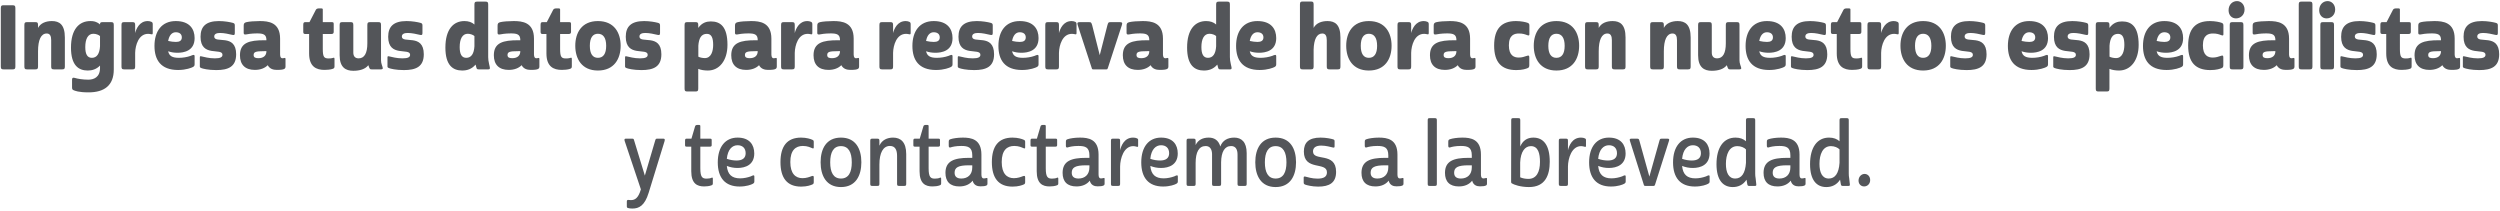 <svg xmlns="http://www.w3.org/2000/svg" width="901" height="76" viewBox="0 0 901 76" fill="none"><path d="M5.541 23.944C5.541 24.808 5.317 25 4.549 25H1.253C0.517 25 0.293 24.808 0.293 23.944V2.952C0.293 2.088 0.517 1.896 1.253 1.896H4.549C5.317 1.896 5.541 2.088 5.541 2.952V23.944ZM16.847 12.072C14.767 12.072 13.711 14.408 13.711 18.472V23.944C13.711 24.808 13.487 25 12.751 25H9.743C9.007 25 8.783 24.808 8.783 23.944V9.032C8.783 8.168 9.007 7.976 9.743 7.976H12.751C13.487 7.976 13.711 8.168 13.711 9.032V10.056C14.607 8.328 16.559 7.592 18.703 7.592C21.391 7.592 23.375 8.84 23.375 13.512V23.944C23.375 24.808 23.183 25 22.415 25H19.439C18.671 25 18.447 24.808 18.447 23.944V14.472C18.447 13.064 18.063 12.072 16.847 12.072ZM31.823 28.712C33.775 28.712 36.047 27.88 36.047 24.488V23.624C34.703 25 33.167 25.416 31.631 25.416C28.303 25.416 25.583 23.56 25.583 17.16C25.583 10.536 28.527 7.592 32.559 7.592C33.103 7.592 33.551 7.624 33.967 7.72C34.735 7.912 35.471 8.296 36.047 8.808V8.712C36.047 8.104 36.271 7.976 37.039 7.976H40.015C40.783 7.976 41.007 8.168 41.007 9.032V25.064C41.007 30.824 37.551 33.288 31.919 33.288C28.239 33.288 27.023 32.712 26.479 32.488C26.031 32.296 25.967 31.976 25.967 31.432V28.712C25.967 28.072 26.255 27.88 26.927 28.072C27.951 28.392 29.839 28.712 31.823 28.712ZM33.103 20.84C34.895 20.84 35.887 19.4 36.047 16.68V13C35.631 12.584 34.607 12.168 33.647 12.168C31.727 12.168 30.735 13.992 30.735 16.968C30.735 19.592 31.503 20.84 33.103 20.84ZM43.783 9.032C43.783 8.168 44.007 7.976 44.743 7.976H47.751C48.487 7.976 48.711 8.168 48.711 9.032V11.912C49.095 10.44 50.247 7.592 53.255 7.592C53.671 7.592 54.215 7.688 54.535 7.848C55.015 8.04 55.047 8.392 55.047 8.808V11.848C55.047 12.456 54.855 12.424 54.439 12.328C54.023 12.232 53.607 12.2 53.351 12.2C49.991 12.2 48.775 16.264 48.711 19.048V23.944C48.711 24.808 48.487 25 47.751 25H44.743C44.007 25 43.783 24.808 43.783 23.944V9.032ZM63.353 7.592C68.346 7.592 70.138 10.472 70.138 13.736C70.138 18.44 66.106 19.016 63.993 19.016C62.745 19.016 61.69 18.856 60.602 18.472C60.953 20.136 62.041 20.84 64.474 20.84C65.882 20.84 67.45 20.584 68.698 20.136C69.114 19.976 69.466 19.784 69.754 19.784C70.01 19.784 70.138 19.912 70.138 20.328V23.144C70.138 23.688 69.978 23.912 69.498 24.168C69.082 24.392 67.097 25.224 64.186 25.224C57.913 25.224 55.673 21.544 55.673 16.552C55.673 11.272 58.266 7.592 63.353 7.592ZM63.353 11.624C62.01 11.624 60.986 12.648 60.602 14.76C61.562 14.984 62.553 15.112 63.386 15.112C64.602 15.112 65.529 14.728 65.529 13.48C65.529 12.232 64.633 11.624 63.353 11.624ZM84.628 9.16V11.944C84.628 12.648 84.34 12.712 83.668 12.552C82.548 12.296 80.82 11.88 79.316 11.88C78.132 11.88 77.204 12.2 77.204 13.16C77.204 15.912 85.108 11.88 85.108 19.56C85.108 24.104 82.196 25.256 77.94 25.256C75.028 25.256 73.076 24.744 72.596 24.552C72.084 24.36 72.02 24.2 72.02 23.912V20.744C72.02 20.2 72.212 20.232 72.532 20.296C73.62 20.52 75.252 21.032 77.428 21.032C79.444 21.032 80.18 20.584 80.18 19.752C80.18 17.064 72.276 20.84 72.276 13.256C72.276 9.576 74.196 7.592 78.9 7.592C80.948 7.592 82.932 7.976 83.764 8.2C84.34 8.36 84.628 8.456 84.628 9.16ZM100.946 13.928V19.688C100.978 20.584 101.266 21 101.778 21C102.258 21 102.45 20.872 102.642 20.872C102.802 20.872 102.898 20.936 102.898 21.224V23.976C102.898 24.296 102.802 24.68 102.45 24.84C102.034 25.064 101.394 25.192 99.73 25.192C98.481 25.192 97.169 24.808 96.498 23.496C95.442 24.552 93.874 25.192 91.858 25.192C88.338 25.192 86.481 23.304 86.481 19.912C86.481 15.304 89.938 14.504 95.218 14.504H96.017V14.408C96.017 12.392 94.865 12.04 92.626 12.04C90.578 12.04 89.138 12.328 88.594 12.424C88.114 12.488 87.826 12.36 87.826 11.88V9.288C87.826 8.488 88.017 8.168 88.85 7.976C89.778 7.752 91.793 7.592 93.618 7.592C96.754 7.592 100.946 8.04 100.946 13.928ZM91.409 19.848C91.409 20.776 92.145 20.968 93.138 20.968C94.897 20.968 96.017 20.104 96.017 18.472V18.44H95.218C92.114 18.44 91.409 18.728 91.409 19.848ZM109.997 7.976H111.533L113.837 3.528C114.093 3.048 114.637 3.016 115.309 3.016C116.301 3.016 116.333 3.08 116.333 3.528V7.976H119.341C120.077 7.976 120.269 8.008 120.269 8.648V11.464C120.269 12.008 120.045 12.264 119.341 12.264H116.333V17.64C116.333 20.584 116.812 21.064 118.477 21.064C119.437 21.064 119.885 20.904 120.109 20.84C120.429 20.744 120.557 20.744 120.557 21.384V23.816C120.557 24.328 120.493 24.584 120.013 24.776C119.181 25.128 117.581 25.192 116.941 25.192C114.029 25.192 111.405 24.072 111.405 19.272V12.264H110.317C109.517 12.264 109.293 12.2 109.293 11.4V9C109.293 8.264 109.453 7.976 109.997 7.976ZM127.335 18.952C127.335 20.168 127.879 21.032 129.255 21.032C131.367 21.032 132.391 19.112 132.391 15.624V9.032C132.391 8.168 132.615 7.976 133.383 7.976H136.359C137.127 7.976 137.319 8.168 137.319 9.032V21.736C137.319 22.312 137.415 22.792 137.607 23.368L137.863 24.136C138.119 24.872 137.799 25 137.287 25H133.927C133.447 25 133.287 24.904 133.063 24.36L132.743 23.496C131.655 24.936 129.607 25.512 127.335 25.512C124.583 25.512 122.407 24.296 122.407 19.912V9.032C122.407 8.168 122.631 7.976 123.367 7.976H126.375C127.111 7.976 127.335 8.168 127.335 9.032V18.952ZM152.253 9.16V11.944C152.253 12.648 151.965 12.712 151.293 12.552C150.173 12.296 148.445 11.88 146.941 11.88C145.757 11.88 144.829 12.2 144.829 13.16C144.829 15.912 152.733 11.88 152.733 19.56C152.733 24.104 149.821 25.256 145.565 25.256C142.653 25.256 140.701 24.744 140.221 24.552C139.709 24.36 139.645 24.2 139.645 23.912V20.744C139.645 20.2 139.837 20.232 140.157 20.296C141.245 20.52 142.877 21.032 145.053 21.032C147.069 21.032 147.805 20.584 147.805 19.752C147.805 17.064 139.901 20.84 139.901 13.256C139.901 9.576 141.821 7.592 146.525 7.592C148.573 7.592 150.557 7.976 151.389 8.2C151.965 8.36 152.253 8.456 152.253 9.16ZM171.688 24.36L171.4 23.272C169.992 24.936 168.296 25.416 166.568 25.416C163.24 25.416 160.52 23.56 160.52 17.16C160.52 10.536 163.432 7.592 167.368 7.592C168.872 7.592 170.056 8.008 170.952 8.808H170.984V1.64C170.984 0.776 171.208 0.584 171.976 0.584H174.952C175.72 0.584 175.944 0.776 175.944 1.64V20.584C175.944 21.416 176.04 22.024 176.264 23.048L176.52 24.2C176.648 24.808 176.456 25 176.04 25H172.52C172.04 25 171.816 24.904 171.688 24.36ZM168.04 20.84C169.832 20.84 170.824 19.4 170.984 16.68V13C170.568 12.584 169.544 12.168 168.584 12.168C166.664 12.168 165.672 13.992 165.672 16.968C165.672 19.592 166.44 20.84 168.04 20.84ZM192.446 13.928V19.688C192.478 20.584 192.766 21 193.278 21C193.758 21 193.95 20.872 194.142 20.872C194.302 20.872 194.398 20.936 194.398 21.224V23.976C194.398 24.296 194.302 24.68 193.95 24.84C193.534 25.064 192.894 25.192 191.23 25.192C189.982 25.192 188.67 24.808 187.998 23.496C186.942 24.552 185.374 25.192 183.358 25.192C179.838 25.192 177.982 23.304 177.982 19.912C177.982 15.304 181.438 14.504 186.718 14.504H187.518V14.408C187.518 12.392 186.366 12.04 184.126 12.04C182.078 12.04 180.638 12.328 180.094 12.424C179.614 12.488 179.326 12.36 179.326 11.88V9.288C179.326 8.488 179.518 8.168 180.35 7.976C181.278 7.752 183.294 7.592 185.118 7.592C188.254 7.592 192.446 8.04 192.446 13.928ZM182.91 19.848C182.91 20.776 183.646 20.968 184.638 20.968C186.398 20.968 187.518 20.104 187.518 18.472V18.44H186.718C183.614 18.44 182.91 18.728 182.91 19.848ZM195.528 7.976H197.064L199.368 3.528C199.624 3.048 200.168 3.016 200.84 3.016C201.832 3.016 201.864 3.08 201.864 3.528V7.976H204.872C205.608 7.976 205.8 8.008 205.8 8.648V11.464C205.8 12.008 205.576 12.264 204.872 12.264H201.864V17.64C201.864 20.584 202.344 21.064 204.008 21.064C204.968 21.064 205.416 20.904 205.64 20.84C205.96 20.744 206.088 20.744 206.088 21.384V23.816C206.088 24.328 206.024 24.584 205.544 24.776C204.712 25.128 203.112 25.192 202.472 25.192C199.56 25.192 196.936 24.072 196.936 19.272V12.264H195.848C195.048 12.264 194.824 12.2 194.824 11.4V9C194.824 8.264 194.984 7.976 195.528 7.976ZM207.33 16.488C207.33 11.784 209.666 7.592 215.49 7.592C221.346 7.592 223.682 11.784 223.682 16.488C223.682 21.192 221.346 25.416 215.49 25.416C209.666 25.416 207.33 21.192 207.33 16.488ZM215.49 12.168C213.602 12.168 212.578 13.64 212.578 16.52C212.578 19.4 213.602 20.84 215.49 20.84C217.41 20.84 218.466 19.4 218.466 16.52C218.466 13.64 217.41 12.168 215.49 12.168ZM237.878 9.16V11.944C237.878 12.648 237.59 12.712 236.918 12.552C235.798 12.296 234.07 11.88 232.566 11.88C231.382 11.88 230.454 12.2 230.454 13.16C230.454 15.912 238.358 11.88 238.358 19.56C238.358 24.104 235.446 25.256 231.19 25.256C228.278 25.256 226.326 24.744 225.846 24.552C225.334 24.36 225.27 24.2 225.27 23.912V20.744C225.27 20.2 225.462 20.232 225.782 20.296C226.87 20.52 228.502 21.032 230.678 21.032C232.694 21.032 233.43 20.584 233.43 19.752C233.43 17.064 225.526 20.84 225.526 13.256C225.526 9.576 227.446 7.592 232.15 7.592C234.198 7.592 236.182 7.976 237.014 8.2C237.59 8.36 237.878 8.456 237.878 9.16ZM246.721 31.912V9.032C246.721 8.168 246.945 7.976 247.681 7.976H250.689C251.425 7.976 251.649 8.168 251.649 9.032V10.056C253.025 8.136 254.689 7.72 256.193 7.72C259.617 7.72 262.177 9.576 262.177 16.168C262.177 21.832 259.233 25.416 255.105 25.416C253.857 25.416 252.609 25.224 251.713 24.84H251.649V31.912C251.649 32.776 251.425 32.968 250.689 32.968H247.681C246.945 32.968 246.721 32.776 246.721 31.912ZM254.753 12.2C252.705 12.2 251.873 13.832 251.681 16.456V20.424C252.097 20.68 253.153 20.936 254.017 20.936C256.321 20.936 257.025 18.44 257.025 16.2C257.025 13.736 256.481 12.2 254.753 12.2ZM278.008 13.928V19.688C278.04 20.584 278.328 21 278.84 21C279.32 21 279.512 20.872 279.704 20.872C279.864 20.872 279.96 20.936 279.96 21.224V23.976C279.96 24.296 279.864 24.68 279.512 24.84C279.096 25.064 278.456 25.192 276.792 25.192C275.544 25.192 274.232 24.808 273.56 23.496C272.504 24.552 270.936 25.192 268.92 25.192C265.4 25.192 263.544 23.304 263.544 19.912C263.544 15.304 267 14.504 272.28 14.504H273.08V14.408C273.08 12.392 271.928 12.04 269.688 12.04C267.64 12.04 266.2 12.328 265.656 12.424C265.176 12.488 264.888 12.36 264.888 11.88V9.288C264.888 8.488 265.08 8.168 265.912 7.976C266.84 7.752 268.856 7.592 270.68 7.592C273.816 7.592 278.008 8.04 278.008 13.928ZM268.472 19.848C268.472 20.776 269.208 20.968 270.2 20.968C271.96 20.968 273.08 20.104 273.08 18.472V18.44H272.28C269.176 18.44 268.472 18.728 268.472 19.848ZM281.502 9.032C281.502 8.168 281.726 7.976 282.462 7.976H285.47C286.206 7.976 286.43 8.168 286.43 9.032V11.912C286.814 10.44 287.966 7.592 290.974 7.592C291.39 7.592 291.934 7.688 292.254 7.848C292.734 8.04 292.766 8.392 292.766 8.808V11.848C292.766 12.456 292.574 12.424 292.158 12.328C291.742 12.232 291.326 12.2 291.07 12.2C287.71 12.2 286.494 16.264 286.43 19.048V23.944C286.43 24.808 286.206 25 285.47 25H282.462C281.726 25 281.502 24.808 281.502 23.944V9.032ZM307.664 13.928V19.688C307.696 20.584 307.984 21 308.496 21C308.976 21 309.168 20.872 309.36 20.872C309.52 20.872 309.616 20.936 309.616 21.224V23.976C309.616 24.296 309.52 24.68 309.168 24.84C308.752 25.064 308.112 25.192 306.448 25.192C305.2 25.192 303.888 24.808 303.216 23.496C302.16 24.552 300.592 25.192 298.576 25.192C295.056 25.192 293.2 23.304 293.2 19.912C293.2 15.304 296.656 14.504 301.936 14.504H302.736V14.408C302.736 12.392 301.584 12.04 299.344 12.04C297.296 12.04 295.856 12.328 295.312 12.424C294.832 12.488 294.544 12.36 294.544 11.88V9.288C294.544 8.488 294.736 8.168 295.568 7.976C296.496 7.752 298.512 7.592 300.336 7.592C303.472 7.592 307.664 8.04 307.664 13.928ZM298.128 19.848C298.128 20.776 298.864 20.968 299.856 20.968C301.616 20.968 302.736 20.104 302.736 18.472V18.44H301.936C298.832 18.44 298.128 18.728 298.128 19.848ZM316.939 9.032C316.939 8.168 317.163 7.976 317.899 7.976H320.907C321.643 7.976 321.867 8.168 321.867 9.032V11.912C322.251 10.44 323.403 7.592 326.411 7.592C326.827 7.592 327.371 7.688 327.691 7.848C328.171 8.04 328.203 8.392 328.203 8.808V11.848C328.203 12.456 328.011 12.424 327.595 12.328C327.179 12.232 326.763 12.2 326.507 12.2C323.147 12.2 321.931 16.264 321.867 19.048V23.944C321.867 24.808 321.643 25 320.907 25H317.899C317.163 25 316.939 24.808 316.939 23.944V9.032ZM336.51 7.592C341.502 7.592 343.294 10.472 343.294 13.736C343.294 18.44 339.262 19.016 337.15 19.016C335.902 19.016 334.846 18.856 333.758 18.472C334.11 20.136 335.198 20.84 337.63 20.84C339.038 20.84 340.606 20.584 341.854 20.136C342.27 19.976 342.622 19.784 342.91 19.784C343.166 19.784 343.294 19.912 343.294 20.328V23.144C343.294 23.688 343.134 23.912 342.654 24.168C342.238 24.392 340.254 25.224 337.342 25.224C331.07 25.224 328.83 21.544 328.83 16.552C328.83 11.272 331.422 7.592 336.51 7.592ZM336.51 11.624C335.166 11.624 334.142 12.648 333.758 14.76C334.718 14.984 335.71 15.112 336.542 15.112C337.758 15.112 338.686 14.728 338.686 13.48C338.686 12.232 337.79 11.624 336.51 11.624ZM357.785 9.16V11.944C357.785 12.648 357.497 12.712 356.825 12.552C355.705 12.296 353.977 11.88 352.473 11.88C351.289 11.88 350.361 12.2 350.361 13.16C350.361 15.912 358.265 11.88 358.265 19.56C358.265 24.104 355.353 25.256 351.097 25.256C348.185 25.256 346.233 24.744 345.753 24.552C345.241 24.36 345.177 24.2 345.177 23.912V20.744C345.177 20.2 345.368 20.232 345.689 20.296C346.777 20.52 348.409 21.032 350.585 21.032C352.601 21.032 353.337 20.584 353.337 19.752C353.337 17.064 345.433 20.84 345.433 13.256C345.433 9.576 347.353 7.592 352.057 7.592C354.105 7.592 356.089 7.976 356.921 8.2C357.497 8.36 357.785 8.456 357.785 9.16ZM367.51 7.592C372.502 7.592 374.294 10.472 374.294 13.736C374.294 18.44 370.262 19.016 368.15 19.016C366.902 19.016 365.846 18.856 364.758 18.472C365.11 20.136 366.198 20.84 368.63 20.84C370.038 20.84 371.606 20.584 372.854 20.136C373.27 19.976 373.622 19.784 373.91 19.784C374.166 19.784 374.294 19.912 374.294 20.328V23.144C374.294 23.688 374.134 23.912 373.654 24.168C373.238 24.392 371.254 25.224 368.342 25.224C362.07 25.224 359.83 21.544 359.83 16.552C359.83 11.272 362.422 7.592 367.51 7.592ZM367.51 11.624C366.166 11.624 365.142 12.648 364.758 14.76C365.718 14.984 366.71 15.112 367.542 15.112C368.758 15.112 369.686 14.728 369.686 13.48C369.686 12.232 368.79 11.624 367.51 11.624ZM376.721 9.032C376.721 8.168 376.945 7.976 377.681 7.976H380.689C381.425 7.976 381.649 8.168 381.649 9.032V11.912C382.033 10.44 383.185 7.592 386.193 7.592C386.609 7.592 387.153 7.688 387.473 7.848C387.953 8.04 387.985 8.392 387.985 8.808V11.848C387.985 12.456 387.793 12.424 387.377 12.328C386.961 12.232 386.545 12.2 386.289 12.2C382.929 12.2 381.713 16.264 381.649 19.048V23.944C381.649 24.808 381.425 25 380.689 25H377.681C376.945 25 376.721 24.808 376.721 23.944V9.032ZM396.349 19.88L399.101 9.128C399.421 8.04 399.453 7.976 400.413 7.976H403.613C404.381 7.976 404.605 8.232 404.317 9.064L399.261 24.552C399.133 24.904 399.069 25 398.749 25H393.981C393.661 25 393.565 24.904 393.469 24.552L388.413 9.064C388.125 8.232 388.349 7.976 389.117 7.976H392.285C393.245 7.976 393.309 8.04 393.629 9.128L396.349 19.88ZM419.133 13.928V19.688C419.165 20.584 419.453 21 419.965 21C420.445 21 420.637 20.872 420.829 20.872C420.989 20.872 421.085 20.936 421.085 21.224V23.976C421.085 24.296 420.989 24.68 420.637 24.84C420.221 25.064 419.581 25.192 417.917 25.192C416.669 25.192 415.357 24.808 414.685 23.496C413.629 24.552 412.061 25.192 410.045 25.192C406.525 25.192 404.669 23.304 404.669 19.912C404.669 15.304 408.125 14.504 413.405 14.504H414.205V14.408C414.205 12.392 413.053 12.04 410.813 12.04C408.765 12.04 407.325 12.328 406.781 12.424C406.301 12.488 406.013 12.36 406.013 11.88V9.288C406.013 8.488 406.205 8.168 407.037 7.976C407.965 7.752 409.981 7.592 411.805 7.592C414.941 7.592 419.133 8.04 419.133 13.928ZM409.597 19.848C409.597 20.776 410.333 20.968 411.325 20.968C413.085 20.968 414.205 20.104 414.205 18.472V18.44H413.405C410.301 18.44 409.597 18.728 409.597 19.848ZM439 24.36L438.712 23.272C437.304 24.936 435.608 25.416 433.88 25.416C430.552 25.416 427.832 23.56 427.832 17.16C427.832 10.536 430.744 7.592 434.68 7.592C436.184 7.592 437.368 8.008 438.264 8.808H438.296V1.64C438.296 0.776 438.52 0.584 439.288 0.584H442.264C443.032 0.584 443.256 0.776 443.256 1.64V20.584C443.256 21.416 443.352 22.024 443.576 23.048L443.832 24.2C443.96 24.808 443.768 25 443.352 25H439.832C439.352 25 439.128 24.904 439 24.36ZM435.352 20.84C437.144 20.84 438.136 19.4 438.296 16.68V13C437.88 12.584 436.856 12.168 435.896 12.168C433.976 12.168 432.984 13.992 432.984 16.968C432.984 19.592 433.752 20.84 435.352 20.84ZM453.166 7.592C458.158 7.592 459.95 10.472 459.95 13.736C459.95 18.44 455.918 19.016 453.806 19.016C452.558 19.016 451.502 18.856 450.414 18.472C450.766 20.136 451.854 20.84 454.286 20.84C455.694 20.84 457.262 20.584 458.51 20.136C458.926 19.976 459.278 19.784 459.566 19.784C459.822 19.784 459.95 19.912 459.95 20.328V23.144C459.95 23.688 459.79 23.912 459.31 24.168C458.894 24.392 456.91 25.224 453.998 25.224C447.726 25.224 445.486 21.544 445.486 16.552C445.486 11.272 448.078 7.592 453.166 7.592ZM453.166 11.624C451.822 11.624 450.798 12.648 450.414 14.76C451.374 14.984 452.366 15.112 453.198 15.112C454.414 15.112 455.342 14.728 455.342 13.48C455.342 12.232 454.446 11.624 453.166 11.624ZM473.43 24.008C473.398 24.808 473.174 25 472.47 25H469.462C468.726 25 468.502 24.808 468.502 23.944V1.608C468.502 0.744 468.726 0.552 469.462 0.552H472.47C473.206 0.552 473.43 0.744 473.43 1.608V10.056C474.326 8.328 476.278 7.592 478.422 7.592C481.11 7.592 483.094 8.84 483.094 13.512V23.944C483.094 24.808 482.902 25 482.134 25H479.158C478.39 25 478.166 24.808 478.166 23.944V14.472C478.166 13.064 477.782 12.072 476.566 12.072C474.582 12.072 473.526 14.184 473.43 17.896V24.008ZM485.174 16.488C485.174 11.784 487.51 7.592 493.334 7.592C499.19 7.592 501.526 11.784 501.526 16.488C501.526 21.192 499.19 25.416 493.334 25.416C487.51 25.416 485.174 21.192 485.174 16.488ZM493.334 12.168C491.446 12.168 490.422 13.64 490.422 16.52C490.422 19.4 491.446 20.84 493.334 20.84C495.254 20.84 496.31 19.4 496.31 16.52C496.31 13.64 495.254 12.168 493.334 12.168ZM503.658 9.032C503.658 8.168 503.882 7.976 504.618 7.976H507.626C508.362 7.976 508.586 8.168 508.586 9.032V11.912C508.97 10.44 510.122 7.592 513.13 7.592C513.546 7.592 514.09 7.688 514.41 7.848C514.89 8.04 514.922 8.392 514.922 8.808V11.848C514.922 12.456 514.73 12.424 514.314 12.328C513.898 12.232 513.482 12.2 513.226 12.2C509.866 12.2 508.65 16.264 508.586 19.048V23.944C508.586 24.808 508.362 25 507.626 25H504.618C503.882 25 503.658 24.808 503.658 23.944V9.032ZM529.821 13.928V19.688C529.853 20.584 530.141 21 530.653 21C531.133 21 531.325 20.872 531.517 20.872C531.677 20.872 531.773 20.936 531.773 21.224V23.976C531.773 24.296 531.677 24.68 531.325 24.84C530.909 25.064 530.269 25.192 528.605 25.192C527.357 25.192 526.045 24.808 525.373 23.496C524.317 24.552 522.749 25.192 520.733 25.192C517.213 25.192 515.357 23.304 515.357 19.912C515.357 15.304 518.812 14.504 524.093 14.504H524.893V14.408C524.893 12.392 523.741 12.04 521.501 12.04C519.453 12.04 518.013 12.328 517.469 12.424C516.989 12.488 516.701 12.36 516.701 11.88V9.288C516.701 8.488 516.893 8.168 517.725 7.976C518.653 7.752 520.669 7.592 522.493 7.592C525.629 7.592 529.821 8.04 529.821 13.928ZM520.285 19.848C520.285 20.776 521.021 20.968 522.013 20.968C523.773 20.968 524.893 20.104 524.893 18.472V18.44H524.093C520.989 18.44 520.285 18.728 520.285 19.848ZM543.8 16.36C543.8 20.04 545.688 20.744 547.352 20.744C548.504 20.744 549.432 20.424 550.168 20.168C550.872 19.944 551.16 19.88 551.16 20.712V23.496C551.16 24.2 550.936 24.392 550.552 24.552C550.008 24.776 548.728 25.256 546.488 25.256C541.144 25.256 538.488 22.472 538.488 16.424C538.488 10.376 541.144 7.592 546.36 7.592C548.216 7.592 549.88 7.976 550.488 8.2C551 8.392 551.192 8.584 551.192 9.192V12.296C551.192 12.744 551.064 12.904 550.456 12.68C549.592 12.36 548.824 12.072 547.448 12.072C545.911 12.072 543.8 12.488 543.8 16.36ZM552.767 16.488C552.767 11.784 555.103 7.592 560.927 7.592C566.783 7.592 569.119 11.784 569.119 16.488C569.119 21.192 566.783 25.416 560.927 25.416C555.103 25.416 552.767 21.192 552.767 16.488ZM560.927 12.168C559.039 12.168 558.015 13.64 558.015 16.52C558.015 19.4 559.039 20.84 560.927 20.84C562.847 20.84 563.903 19.4 563.903 16.52C563.903 13.64 562.847 12.168 560.927 12.168ZM579.316 12.072C577.236 12.072 576.18 14.408 576.18 18.472V23.944C576.18 24.808 575.956 25 575.22 25H572.212C571.476 25 571.252 24.808 571.252 23.944V9.032C571.252 8.168 571.476 7.976 572.212 7.976H575.22C575.956 7.976 576.18 8.168 576.18 9.032V10.056C577.076 8.328 579.028 7.592 581.172 7.592C583.86 7.592 585.844 8.84 585.844 13.512V23.944C585.844 24.808 585.652 25 584.884 25H581.908C581.14 25 580.916 24.808 580.916 23.944V14.472C580.916 13.064 580.532 12.072 579.316 12.072ZM602.785 12.072C600.705 12.072 599.649 14.408 599.649 18.472V23.944C599.649 24.808 599.425 25 598.689 25H595.681C594.945 25 594.721 24.808 594.721 23.944V9.032C594.721 8.168 594.945 7.976 595.681 7.976H598.689C599.425 7.976 599.649 8.168 599.649 9.032V10.056C600.545 8.328 602.497 7.592 604.641 7.592C607.329 7.592 609.312 8.84 609.312 13.512V23.944C609.312 24.808 609.121 25 608.353 25H605.377C604.609 25 604.385 24.808 604.385 23.944V14.472C604.385 13.064 604.001 12.072 602.785 12.072ZM616.928 18.952C616.928 20.168 617.472 21.032 618.848 21.032C620.96 21.032 621.984 19.112 621.984 15.624V9.032C621.984 8.168 622.208 7.976 622.976 7.976H625.952C626.72 7.976 626.912 8.168 626.912 9.032V21.736C626.912 22.312 627.008 22.792 627.2 23.368L627.456 24.136C627.712 24.872 627.392 25 626.88 25H623.52C623.04 25 622.88 24.904 622.656 24.36L622.336 23.496C621.248 24.936 619.2 25.512 616.928 25.512C614.176 25.512 612 24.296 612 19.912V9.032C612 8.168 612.224 7.976 612.96 7.976H615.968C616.704 7.976 616.928 8.168 616.928 9.032V18.952ZM636.791 7.592C641.783 7.592 643.575 10.472 643.575 13.736C643.575 18.44 639.543 19.016 637.431 19.016C636.183 19.016 635.127 18.856 634.039 18.472C634.391 20.136 635.479 20.84 637.911 20.84C639.319 20.84 640.887 20.584 642.135 20.136C642.551 19.976 642.903 19.784 643.191 19.784C643.447 19.784 643.575 19.912 643.575 20.328V23.144C643.575 23.688 643.415 23.912 642.935 24.168C642.519 24.392 640.535 25.224 637.623 25.224C631.351 25.224 629.111 21.544 629.111 16.552C629.111 11.272 631.703 7.592 636.791 7.592ZM636.791 11.624C635.447 11.624 634.423 12.648 634.039 14.76C634.999 14.984 635.991 15.112 636.823 15.112C638.039 15.112 638.967 14.728 638.967 13.48C638.967 12.232 638.071 11.624 636.791 11.624ZM658.066 9.16V11.944C658.066 12.648 657.778 12.712 657.106 12.552C655.986 12.296 654.258 11.88 652.754 11.88C651.57 11.88 650.642 12.2 650.642 13.16C650.642 15.912 658.546 11.88 658.546 19.56C658.546 24.104 655.634 25.256 651.378 25.256C648.466 25.256 646.514 24.744 646.034 24.552C645.522 24.36 645.458 24.2 645.458 23.912V20.744C645.458 20.2 645.65 20.232 645.97 20.296C647.058 20.52 648.69 21.032 650.866 21.032C652.882 21.032 653.618 20.584 653.618 19.752C653.618 17.064 645.714 20.84 645.714 13.256C645.714 9.576 647.634 7.592 652.338 7.592C654.386 7.592 656.37 7.976 657.202 8.2C657.778 8.36 658.066 8.456 658.066 9.16ZM660.559 7.976H662.095L664.399 3.528C664.655 3.048 665.199 3.016 665.871 3.016C666.863 3.016 666.895 3.08 666.895 3.528V7.976H669.903C670.639 7.976 670.831 8.008 670.831 8.648V11.464C670.831 12.008 670.607 12.264 669.903 12.264H666.895V17.64C666.895 20.584 667.375 21.064 669.039 21.064C669.999 21.064 670.447 20.904 670.671 20.84C670.991 20.744 671.119 20.744 671.119 21.384V23.816C671.119 24.328 671.055 24.584 670.575 24.776C669.743 25.128 668.143 25.192 667.503 25.192C664.591 25.192 661.967 24.072 661.967 19.272V12.264H660.879C660.079 12.264 659.855 12.2 659.855 11.4V9C659.855 8.264 660.015 7.976 660.559 7.976ZM673.033 9.032C673.033 8.168 673.257 7.976 673.993 7.976H677.001C677.737 7.976 677.961 8.168 677.961 9.032V11.912C678.345 10.44 679.497 7.592 682.505 7.592C682.921 7.592 683.465 7.688 683.785 7.848C684.265 8.04 684.297 8.392 684.297 8.808V11.848C684.297 12.456 684.105 12.424 683.689 12.328C683.273 12.232 682.857 12.2 682.601 12.2C679.241 12.2 678.025 16.264 677.961 19.048V23.944C677.961 24.808 677.737 25 677.001 25H673.993C673.257 25 673.033 24.808 673.033 23.944V9.032ZM684.924 16.488C684.924 11.784 687.26 7.592 693.084 7.592C698.94 7.592 701.276 11.784 701.276 16.488C701.276 21.192 698.94 25.416 693.084 25.416C687.26 25.416 684.924 21.192 684.924 16.488ZM693.084 12.168C691.196 12.168 690.172 13.64 690.172 16.52C690.172 19.4 691.196 20.84 693.084 20.84C695.004 20.84 696.06 19.4 696.06 16.52C696.06 13.64 695.004 12.168 693.084 12.168ZM715.472 9.16V11.944C715.472 12.648 715.184 12.712 714.512 12.552C713.392 12.296 711.664 11.88 710.16 11.88C708.976 11.88 708.048 12.2 708.048 13.16C708.048 15.912 715.952 11.88 715.952 19.56C715.952 24.104 713.04 25.256 708.784 25.256C705.872 25.256 703.92 24.744 703.44 24.552C702.928 24.36 702.864 24.2 702.864 23.912V20.744C702.864 20.2 703.056 20.232 703.376 20.296C704.464 20.52 706.096 21.032 708.272 21.032C710.288 21.032 711.024 20.584 711.024 19.752C711.024 17.064 703.12 20.84 703.12 13.256C703.12 9.576 705.04 7.592 709.744 7.592C711.792 7.592 713.776 7.976 714.608 8.2C715.184 8.36 715.472 8.456 715.472 9.16ZM731.322 7.592C736.314 7.592 738.106 10.472 738.106 13.736C738.106 18.44 734.074 19.016 731.962 19.016C730.714 19.016 729.658 18.856 728.57 18.472C728.922 20.136 730.01 20.84 732.442 20.84C733.85 20.84 735.418 20.584 736.666 20.136C737.082 19.976 737.434 19.784 737.722 19.784C737.978 19.784 738.106 19.912 738.106 20.328V23.144C738.106 23.688 737.946 23.912 737.466 24.168C737.05 24.392 735.066 25.224 732.154 25.224C725.882 25.224 723.642 21.544 723.642 16.552C723.642 11.272 726.234 7.592 731.322 7.592ZM731.322 11.624C729.978 11.624 728.954 12.648 728.57 14.76C729.53 14.984 730.522 15.112 731.354 15.112C732.57 15.112 733.498 14.728 733.498 13.48C733.498 12.232 732.602 11.624 731.322 11.624ZM752.597 9.16V11.944C752.597 12.648 752.309 12.712 751.637 12.552C750.517 12.296 748.789 11.88 747.285 11.88C746.101 11.88 745.173 12.2 745.173 13.16C745.173 15.912 753.077 11.88 753.077 19.56C753.077 24.104 750.165 25.256 745.909 25.256C742.997 25.256 741.045 24.744 740.565 24.552C740.053 24.36 739.989 24.2 739.989 23.912V20.744C739.989 20.2 740.181 20.232 740.501 20.296C741.589 20.52 743.221 21.032 745.397 21.032C747.413 21.032 748.149 20.584 748.149 19.752C748.149 17.064 740.245 20.84 740.245 13.256C740.245 9.576 742.165 7.592 746.869 7.592C748.917 7.592 750.901 7.976 751.733 8.2C752.309 8.36 752.597 8.456 752.597 9.16ZM755.314 31.912V9.032C755.314 8.168 755.538 7.976 756.274 7.976H759.282C760.018 7.976 760.242 8.168 760.242 9.032V10.056C761.618 8.136 763.282 7.72 764.786 7.72C768.21 7.72 770.77 9.576 770.77 16.168C770.77 21.832 767.826 25.416 763.698 25.416C762.45 25.416 761.202 25.224 760.306 24.84H760.242V31.912C760.242 32.776 760.018 32.968 759.282 32.968H756.274C755.538 32.968 755.314 32.776 755.314 31.912ZM763.346 12.2C761.298 12.2 760.466 13.832 760.274 16.456V20.424C760.69 20.68 761.746 20.936 762.61 20.936C764.914 20.936 765.618 18.44 765.618 16.2C765.618 13.736 765.074 12.2 763.346 12.2ZM780.01 7.592C785.002 7.592 786.794 10.472 786.794 13.736C786.794 18.44 782.762 19.016 780.65 19.016C779.402 19.016 778.346 18.856 777.258 18.472C777.61 20.136 778.698 20.84 781.13 20.84C782.538 20.84 784.106 20.584 785.354 20.136C785.77 19.976 786.122 19.784 786.41 19.784C786.666 19.784 786.794 19.912 786.794 20.328V23.144C786.794 23.688 786.634 23.912 786.154 24.168C785.738 24.392 783.754 25.224 780.842 25.224C774.57 25.224 772.33 21.544 772.33 16.552C772.33 11.272 774.922 7.592 780.01 7.592ZM780.01 11.624C778.666 11.624 777.642 12.648 777.258 14.76C778.218 14.984 779.21 15.112 780.042 15.112C781.258 15.112 782.186 14.728 782.186 13.48C782.186 12.232 781.29 11.624 780.01 11.624ZM793.925 16.36C793.925 20.04 795.812 20.744 797.477 20.744C798.629 20.744 799.557 20.424 800.293 20.168C800.997 19.944 801.285 19.88 801.285 20.712V23.496C801.285 24.2 801.061 24.392 800.677 24.552C800.133 24.776 798.853 25.256 796.613 25.256C791.269 25.256 788.613 22.472 788.613 16.424C788.613 10.376 791.269 7.592 796.485 7.592C798.341 7.592 800.005 7.976 800.613 8.2C801.125 8.392 801.317 8.584 801.317 9.192V12.296C801.317 12.744 801.189 12.904 800.581 12.68C799.717 12.36 798.949 12.072 797.573 12.072C796.036 12.072 793.925 12.488 793.925 16.36ZM803.596 9.032C803.596 8.168 803.788 7.976 804.556 7.976H807.532C808.3 7.976 808.524 8.168 808.524 9.032V23.944C808.524 24.808 808.3 25 807.532 25H804.556C803.788 25 803.596 24.808 803.596 23.944V9.032ZM803.18 3.688C803.18 1.704 804.556 0.392 806.22 0.392C807.66 0.392 808.94 1.608 808.94 3.432C808.94 5.416 807.468 6.632 805.836 6.632C804.364 6.632 803.18 5.512 803.18 3.688ZM824.977 13.928V19.688C825.009 20.584 825.297 21 825.809 21C826.289 21 826.481 20.872 826.673 20.872C826.833 20.872 826.929 20.936 826.929 21.224V23.976C826.929 24.296 826.833 24.68 826.481 24.84C826.065 25.064 825.425 25.192 823.761 25.192C822.513 25.192 821.201 24.808 820.529 23.496C819.473 24.552 817.905 25.192 815.889 25.192C812.369 25.192 810.513 23.304 810.513 19.912C810.513 15.304 813.969 14.504 819.249 14.504H820.049V14.408C820.049 12.392 818.897 12.04 816.657 12.04C814.609 12.04 813.169 12.328 812.625 12.424C812.145 12.488 811.857 12.36 811.857 11.88V9.288C811.857 8.488 812.049 8.168 812.881 7.976C813.809 7.752 815.825 7.592 817.649 7.592C820.785 7.592 824.977 8.04 824.977 13.928ZM815.441 19.848C815.441 20.776 816.177 20.968 817.169 20.968C818.929 20.968 820.049 20.104 820.049 18.472V18.44H819.249C816.145 18.44 815.441 18.728 815.441 19.848ZM833.399 23.944C833.399 24.808 833.175 25 832.439 25H829.431C828.695 25 828.471 24.808 828.471 23.944V1.64C828.471 0.776 828.695 0.584 829.431 0.584H832.439C833.175 0.584 833.399 0.776 833.399 1.64V23.944ZM836.253 9.032C836.253 8.168 836.445 7.976 837.213 7.976H840.189C840.957 7.976 841.181 8.168 841.181 9.032V23.944C841.181 24.808 840.957 25 840.189 25H837.213C836.445 25 836.253 24.808 836.253 23.944V9.032ZM835.837 3.688C835.837 1.704 837.213 0.392 838.877 0.392C840.317 0.392 841.597 1.608 841.597 3.432C841.597 5.416 840.125 6.632 838.493 6.632C837.021 6.632 835.837 5.512 835.837 3.688ZM856.097 9.16V11.944C856.097 12.648 855.809 12.712 855.137 12.552C854.017 12.296 852.289 11.88 850.785 11.88C849.601 11.88 848.673 12.2 848.673 13.16C848.673 15.912 856.577 11.88 856.577 19.56C856.577 24.104 853.665 25.256 849.409 25.256C846.497 25.256 844.545 24.744 844.065 24.552C843.553 24.36 843.489 24.2 843.489 23.912V20.744C843.489 20.2 843.681 20.232 844.001 20.296C845.089 20.52 846.721 21.032 848.897 21.032C850.913 21.032 851.649 20.584 851.649 19.752C851.649 17.064 843.745 20.84 843.745 13.256C843.745 9.576 845.665 7.592 850.369 7.592C852.417 7.592 854.401 7.976 855.233 8.2C855.809 8.36 856.097 8.456 856.097 9.16ZM858.59 7.976H860.126L862.43 3.528C862.686 3.048 863.23 3.016 863.902 3.016C864.894 3.016 864.926 3.08 864.926 3.528V7.976H867.934C868.67 7.976 868.862 8.008 868.862 8.648V11.464C868.862 12.008 868.638 12.264 867.934 12.264H864.926V17.64C864.926 20.584 865.406 21.064 867.07 21.064C868.03 21.064 868.478 20.904 868.702 20.84C869.022 20.744 869.15 20.744 869.15 21.384V23.816C869.15 24.328 869.086 24.584 868.606 24.776C867.774 25.128 866.174 25.192 865.534 25.192C862.622 25.192 859.998 24.072 859.998 19.272V12.264H858.91C858.11 12.264 857.886 12.2 857.886 11.4V9C857.886 8.264 858.046 7.976 858.59 7.976ZM884.664 13.928V19.688C884.696 20.584 884.984 21 885.496 21C885.976 21 886.168 20.872 886.36 20.872C886.52 20.872 886.616 20.936 886.616 21.224V23.976C886.616 24.296 886.52 24.68 886.168 24.84C885.752 25.064 885.112 25.192 883.448 25.192C882.2 25.192 880.888 24.808 880.216 23.496C879.16 24.552 877.592 25.192 875.576 25.192C872.056 25.192 870.2 23.304 870.2 19.912C870.2 15.304 873.656 14.504 878.936 14.504H879.736V14.408C879.736 12.392 878.584 12.04 876.344 12.04C874.296 12.04 872.856 12.328 872.312 12.424C871.832 12.488 871.544 12.36 871.544 11.88V9.288C871.544 8.488 871.736 8.168 872.568 7.976C873.496 7.752 875.512 7.592 877.336 7.592C880.472 7.592 884.664 8.04 884.664 13.928ZM875.128 19.848C875.128 20.776 875.864 20.968 876.856 20.968C878.616 20.968 879.736 20.104 879.736 18.472V18.44H878.936C875.832 18.44 875.128 18.728 875.128 19.848ZM900.222 9.16V11.944C900.222 12.648 899.934 12.712 899.262 12.552C898.142 12.296 896.414 11.88 894.91 11.88C893.726 11.88 892.798 12.2 892.798 13.16C892.798 15.912 900.702 11.88 900.702 19.56C900.702 24.104 897.79 25.256 893.534 25.256C890.622 25.256 888.67 24.744 888.19 24.552C887.678 24.36 887.614 24.2 887.614 23.912V20.744C887.614 20.2 887.806 20.232 888.126 20.296C889.214 20.52 890.846 21.032 893.022 21.032C895.038 21.032 895.774 20.584 895.774 19.752C895.774 17.064 887.87 20.84 887.87 13.256C887.87 9.576 889.79 7.592 894.494 7.592C896.542 7.592 898.526 7.976 899.358 8.2C899.934 8.36 900.222 8.456 900.222 9.16ZM225.909 74.36V72.632C225.909 72.152 226.101 72.024 226.517 72.056C226.709 72.088 226.933 72.12 227.381 72.12C228.853 72.12 230.037 71.384 230.933 68.376L230.965 68.216L225.141 50.84C224.949 50.232 225.077 49.976 225.525 49.976H227.893C228.309 49.976 228.405 50.104 228.533 50.584L232.405 63.288L236.149 50.584C236.309 50.104 236.405 49.976 236.789 49.976H239.093C239.541 49.976 239.701 50.2 239.509 50.872L233.781 69.464C232.341 74.2 230.229 75.16 227.925 75.16C227.157 75.16 226.741 75.096 226.325 74.968C226.005 74.904 225.909 74.68 225.909 74.36ZM247.404 49.976H249.196L250.508 45.528C250.636 45.08 250.988 45.016 251.596 45.016C252.364 45.016 252.396 45.112 252.396 45.528V49.976H255.82C256.332 49.976 256.492 50.04 256.492 50.488V52.28C256.492 52.664 256.332 52.856 255.852 52.856H252.396V60.664C252.396 63.928 253.164 64.376 254.668 64.376C255.5 64.376 256.076 64.248 256.46 64.056C256.78 63.928 256.908 63.992 256.908 64.44V66.04C256.908 66.424 256.844 66.616 256.46 66.776C255.692 67.096 254.54 67.192 253.772 67.192C251.276 67.192 249.132 66.2 249.132 61.72V52.856H247.596C247.02 52.856 246.892 52.792 246.892 52.248V50.712C246.892 50.2 247.02 49.976 247.404 49.976ZM265.821 49.592C270.109 49.592 271.837 52.152 271.837 55.32C271.837 59.384 268.669 60.536 265.821 60.536C264.413 60.536 263.165 60.28 261.949 59.8C262.237 62.936 263.805 64.28 266.749 64.28C268.093 64.28 269.501 63.96 270.557 63.576C271.101 63.32 271.357 63.192 271.549 63.192C271.741 63.192 271.869 63.288 271.869 63.608V65.368C271.869 65.848 271.709 66.008 271.261 66.264C270.749 66.552 269.021 67.224 266.557 67.224C261.277 67.224 258.685 64.024 258.685 58.52C258.685 52.888 261.437 49.592 265.821 49.592ZM265.821 52.344C263.901 52.344 262.269 53.848 261.949 57.24C263.101 57.656 264.381 57.848 265.469 57.848C267.517 57.848 268.733 57.016 268.733 55.224C268.733 53.368 267.581 52.344 265.821 52.344ZM284.831 58.392C284.831 62.52 286.655 64.216 289.215 64.216C290.623 64.216 291.775 63.768 292.511 63.48C293.023 63.32 293.279 63.32 293.279 63.896V65.624C293.279 66.104 293.151 66.296 292.831 66.456C292.287 66.712 290.879 67.256 288.735 67.256C283.615 67.256 281.279 64.088 281.279 58.424C281.279 52.728 283.647 49.592 288.703 49.592C290.687 49.592 292.191 50.104 292.735 50.36C293.183 50.552 293.279 50.712 293.279 51.16V53.112C293.279 53.464 293.151 53.624 292.703 53.4C292.031 53.144 291.071 52.6 289.343 52.6C286.751 52.6 284.831 54.136 284.831 58.392ZM295.748 58.488C295.748 53.592 297.828 49.592 303.076 49.592C308.356 49.592 310.436 53.592 310.436 58.488C310.436 63.352 308.356 67.416 303.076 67.416C297.828 67.416 295.748 63.352 295.748 58.488ZM303.076 52.664C300.356 52.664 299.204 54.904 299.204 58.52C299.204 62.104 300.356 64.344 303.076 64.344C305.828 64.344 306.98 62.104 306.98 58.52C306.98 54.904 305.828 52.664 303.076 52.664ZM320.744 52.6C318.28 52.6 316.936 55.064 316.936 59.32V66.232C316.936 66.872 316.776 67 316.2 67H314.344C313.799 67 313.64 66.872 313.64 66.232V50.744C313.64 50.168 313.799 49.976 314.344 49.976H316.2C316.776 49.976 316.936 50.168 316.936 50.744V52.504C317.832 50.456 319.752 49.592 321.864 49.592C324.616 49.592 326.6 51.224 326.6 55.512V66.232C326.6 66.872 326.44 67 325.896 67H324.04C323.464 67 323.304 66.872 323.304 66.232V56.184C323.304 54.104 322.664 52.6 320.744 52.6ZM329.685 49.976H331.477L332.789 45.528C332.917 45.08 333.269 45.016 333.877 45.016C334.645 45.016 334.677 45.112 334.677 45.528V49.976H338.101C338.613 49.976 338.773 50.04 338.773 50.488V52.28C338.773 52.664 338.613 52.856 338.133 52.856H334.677V60.664C334.677 63.928 335.445 64.376 336.949 64.376C337.781 64.376 338.357 64.248 338.741 64.056C339.061 63.928 339.189 63.992 339.189 64.44V66.04C339.189 66.424 339.125 66.616 338.741 66.776C337.973 67.096 336.821 67.192 336.053 67.192C333.557 67.192 331.413 66.2 331.413 61.72V52.856H329.877C329.301 52.856 329.173 52.792 329.173 52.248V50.712C329.173 50.2 329.301 49.976 329.685 49.976ZM353.702 62.904C353.702 63.864 353.99 64.312 354.566 64.312C355.046 64.312 355.27 64.184 355.526 64.152C355.75 64.12 355.878 64.12 355.878 64.472V66.168C355.878 66.488 355.782 66.744 355.462 66.872C355.014 67.064 354.534 67.16 353.35 67.16C352.23 67.16 350.95 66.776 350.534 65.112C349.51 66.424 347.91 67.192 345.734 67.192C342.438 67.192 340.742 65.464 340.742 62.296C340.742 58.04 343.846 56.888 349.19 56.888H350.406V55.992C350.406 53.112 348.966 52.6 346.438 52.6C344.518 52.6 343.206 52.92 342.534 53.144C342.15 53.208 341.926 53.112 341.926 52.504V51.128C341.926 50.52 342.054 50.296 342.662 50.136C343.43 49.88 345.126 49.592 347.014 49.592C349.99 49.592 353.702 50.136 353.702 55.704V62.904ZM344.038 62.264C344.038 63.64 344.87 64.344 346.47 64.344C348.774 64.344 350.406 62.936 350.406 60.344V59.576H349.19C345.35 59.576 344.038 60.344 344.038 62.264ZM361.019 58.392C361.019 62.52 362.843 64.216 365.403 64.216C366.811 64.216 367.963 63.768 368.699 63.48C369.211 63.32 369.467 63.32 369.467 63.896V65.624C369.467 66.104 369.339 66.296 369.019 66.456C368.475 66.712 367.067 67.256 364.923 67.256C359.803 67.256 357.467 64.088 357.467 58.424C357.467 52.728 359.835 49.592 364.891 49.592C366.875 49.592 368.379 50.104 368.923 50.36C369.371 50.552 369.467 50.712 369.467 51.16V53.112C369.467 53.464 369.339 53.624 368.891 53.4C368.219 53.144 367.259 52.6 365.531 52.6C362.939 52.6 361.019 54.136 361.019 58.392ZM371.904 49.976H373.696L375.008 45.528C375.136 45.08 375.488 45.016 376.096 45.016C376.864 45.016 376.896 45.112 376.896 45.528V49.976H380.32C380.832 49.976 380.992 50.04 380.992 50.488V52.28C380.992 52.664 380.832 52.856 380.352 52.856H376.896V60.664C376.896 63.928 377.664 64.376 379.168 64.376C380 64.376 380.576 64.248 380.96 64.056C381.28 63.928 381.408 63.992 381.408 64.44V66.04C381.408 66.424 381.344 66.616 380.96 66.776C380.192 67.096 379.04 67.192 378.272 67.192C375.776 67.192 373.632 66.2 373.632 61.72V52.856H372.096C371.52 52.856 371.392 52.792 371.392 52.248V50.712C371.392 50.2 371.52 49.976 371.904 49.976ZM395.921 62.904C395.921 63.864 396.209 64.312 396.785 64.312C397.265 64.312 397.489 64.184 397.745 64.152C397.969 64.12 398.097 64.12 398.097 64.472V66.168C398.097 66.488 398.001 66.744 397.681 66.872C397.233 67.064 396.753 67.16 395.569 67.16C394.449 67.16 393.169 66.776 392.753 65.112C391.729 66.424 390.129 67.192 387.953 67.192C384.657 67.192 382.961 65.464 382.961 62.296C382.961 58.04 386.065 56.888 391.409 56.888H392.625V55.992C392.625 53.112 391.185 52.6 388.657 52.6C386.737 52.6 385.425 52.92 384.753 53.144C384.369 53.208 384.145 53.112 384.145 52.504V51.128C384.145 50.52 384.273 50.296 384.881 50.136C385.649 49.88 387.345 49.592 389.233 49.592C392.209 49.592 395.921 50.136 395.921 55.704V62.904ZM386.257 62.264C386.257 63.64 387.089 64.344 388.689 64.344C390.993 64.344 392.625 62.936 392.625 60.344V59.576H391.409C387.569 59.576 386.257 60.344 386.257 62.264ZM400.39 50.744C400.39 50.104 400.549 49.976 401.094 49.976H402.95C403.526 49.976 403.686 50.104 403.686 50.744V54.168C404.038 52.6 405.19 49.592 408.358 49.592C408.966 49.592 409.414 49.688 409.734 49.848C410.182 50.008 410.182 50.264 410.182 50.552V52.536C410.182 52.952 410.054 52.984 409.702 52.888C409.286 52.76 408.806 52.664 408.422 52.664C404.998 52.664 403.718 57.144 403.686 59.992V66.232C403.686 66.872 403.526 67 402.95 67H401.094C400.549 67 400.39 66.872 400.39 66.232V50.744ZM418.446 49.592C422.734 49.592 424.462 52.152 424.462 55.32C424.462 59.384 421.294 60.536 418.446 60.536C417.038 60.536 415.79 60.28 414.574 59.8C414.862 62.936 416.43 64.28 419.374 64.28C420.718 64.28 422.126 63.96 423.182 63.576C423.726 63.32 423.982 63.192 424.174 63.192C424.366 63.192 424.494 63.288 424.494 63.608V65.368C424.494 65.848 424.334 66.008 423.886 66.264C423.374 66.552 421.646 67.224 419.182 67.224C413.902 67.224 411.31 64.024 411.31 58.52C411.31 52.888 414.062 49.592 418.446 49.592ZM418.446 52.344C416.526 52.344 414.894 53.848 414.574 57.24C415.726 57.656 417.006 57.848 418.094 57.848C420.142 57.848 421.358 57.016 421.358 55.224C421.358 53.368 420.206 52.344 418.446 52.344ZM446.008 55.704C446.008 53.88 445.336 52.632 443.704 52.632C441.336 52.632 440.152 54.744 440.088 58.456V66.232C440.088 66.872 439.928 67 439.384 67H437.496C436.984 67 436.824 66.872 436.824 66.232V55.448C436.76 53.752 436.056 52.632 434.52 52.632C432.088 52.632 430.904 54.84 430.904 58.744V66.232C430.904 66.872 430.744 67 430.2 67H428.312C427.799 67 427.64 66.872 427.64 66.232V50.744C427.64 50.168 427.799 49.976 428.312 49.976H430.2C430.744 49.976 430.904 50.168 430.904 50.744V52.28C431.768 50.392 433.528 49.592 435.64 49.592C437.592 49.592 439.16 50.52 439.8 52.792C440.6 50.552 442.52 49.592 444.824 49.592C447.416 49.592 449.304 51.16 449.304 55.192V66.232C449.304 66.872 449.144 67 448.6 67H446.744C446.168 67 446.008 66.872 446.008 66.232V55.704ZM452.404 58.488C452.404 53.592 454.484 49.592 459.732 49.592C465.012 49.592 467.092 53.592 467.092 58.488C467.092 63.352 465.012 67.416 459.732 67.416C454.484 67.416 452.404 63.352 452.404 58.488ZM459.732 52.664C457.012 52.664 455.86 54.904 455.86 58.52C455.86 62.104 457.012 64.344 459.732 64.344C462.484 64.344 463.636 62.104 463.636 58.52C463.636 54.904 462.484 52.664 459.732 52.664ZM480.984 50.904V52.728C480.984 53.208 480.792 53.272 480.312 53.144C479.608 52.984 477.88 52.472 476.152 52.472C474.072 52.472 473.208 53.336 473.208 54.584C473.208 58.296 481.528 54.616 481.528 61.944C481.528 65.88 479.096 67.256 475.096 67.256C472.76 67.256 470.872 66.712 470.424 66.552C469.976 66.36 469.848 66.232 469.848 65.688V64.056C469.848 63.672 469.976 63.544 470.424 63.64C471.256 63.832 472.824 64.376 474.84 64.376C477.208 64.376 478.232 63.608 478.232 62.104C478.232 58.168 469.912 61.688 469.912 54.616C469.912 51.384 471.672 49.592 475.928 49.592C477.976 49.592 479.768 50.008 480.408 50.2C480.792 50.328 480.984 50.424 480.984 50.904ZM503.64 62.904C503.64 63.864 503.928 64.312 504.504 64.312C504.984 64.312 505.208 64.184 505.464 64.152C505.688 64.12 505.816 64.12 505.816 64.472V66.168C505.816 66.488 505.72 66.744 505.4 66.872C504.952 67.064 504.472 67.16 503.288 67.16C502.168 67.16 500.888 66.776 500.472 65.112C499.448 66.424 497.848 67.192 495.672 67.192C492.376 67.192 490.68 65.464 490.68 62.296C490.68 58.04 493.784 56.888 499.128 56.888H500.344V55.992C500.344 53.112 498.904 52.6 496.376 52.6C494.456 52.6 493.144 52.92 492.472 53.144C492.088 53.208 491.864 53.112 491.864 52.504V51.128C491.864 50.52 491.992 50.296 492.6 50.136C493.368 49.88 495.064 49.592 496.952 49.592C499.928 49.592 503.64 50.136 503.64 55.704V62.904ZM493.976 62.264C493.976 63.64 494.808 64.344 496.408 64.344C498.712 64.344 500.344 62.936 500.344 60.344V59.576H499.128C495.288 59.576 493.976 60.344 493.976 62.264ZM517.842 66.232C517.842 66.872 517.682 67 517.106 67H515.25C514.706 67 514.546 66.872 514.546 66.232V43.352C514.546 42.712 514.706 42.584 515.25 42.584H517.106C517.682 42.584 517.842 42.712 517.842 43.352V66.232ZM533.733 62.904C533.733 63.864 534.021 64.312 534.597 64.312C535.077 64.312 535.301 64.184 535.557 64.152C535.781 64.12 535.909 64.12 535.909 64.472V66.168C535.909 66.488 535.813 66.744 535.493 66.872C535.045 67.064 534.565 67.16 533.381 67.16C532.261 67.16 530.981 66.776 530.565 65.112C529.541 66.424 527.941 67.192 525.765 67.192C522.469 67.192 520.773 65.464 520.773 62.296C520.773 58.04 523.877 56.888 529.221 56.888H530.437V55.992C530.437 53.112 528.997 52.6 526.469 52.6C524.549 52.6 523.237 52.92 522.565 53.144C522.181 53.208 521.957 53.112 521.957 52.504V51.128C521.957 50.52 522.085 50.296 522.693 50.136C523.461 49.88 525.157 49.592 527.045 49.592C530.021 49.592 533.733 50.136 533.733 55.704V62.904ZM524.069 62.264C524.069 63.64 524.901 64.344 526.501 64.344C528.805 64.344 530.437 62.936 530.437 60.344V59.576H529.221C525.381 59.576 524.069 60.344 524.069 62.264ZM544.608 65.464L544.64 45.176V43.352C544.64 42.712 544.799 42.584 545.344 42.584H547.2C547.744 42.584 547.904 42.712 547.904 43.352V52.792C548.768 50.776 550.304 49.592 552.608 49.592C556.32 49.592 558.528 52.376 558.528 58.264C558.528 63.128 556.928 67.416 551.04 67.416C547.936 67.416 545.6 66.552 544.896 66.104C544.64 65.976 544.608 65.784 544.608 65.464ZM551.744 52.664C549.6 52.664 548.032 54.648 547.872 58.552V63.896C548.704 64.28 549.792 64.472 550.848 64.472C553.76 64.472 555.008 61.944 555.008 58.36C555.008 55.416 554.4 52.664 551.744 52.664ZM561.796 50.744C561.796 50.104 561.956 49.976 562.5 49.976H564.356C564.932 49.976 565.092 50.104 565.092 50.744V54.168C565.444 52.6 566.596 49.592 569.764 49.592C570.372 49.592 570.82 49.688 571.14 49.848C571.588 50.008 571.588 50.264 571.588 50.552V52.536C571.588 52.952 571.46 52.984 571.108 52.888C570.692 52.76 570.212 52.664 569.828 52.664C566.404 52.664 565.124 57.144 565.092 59.992V66.232C565.092 66.872 564.932 67 564.356 67H562.5C561.956 67 561.796 66.872 561.796 66.232V50.744ZM579.852 49.592C584.14 49.592 585.868 52.152 585.868 55.32C585.868 59.384 582.7 60.536 579.852 60.536C578.444 60.536 577.196 60.28 575.98 59.8C576.268 62.936 577.836 64.28 580.78 64.28C582.124 64.28 583.532 63.96 584.588 63.576C585.132 63.32 585.388 63.192 585.58 63.192C585.772 63.192 585.9 63.288 585.9 63.608V65.368C585.9 65.848 585.74 66.008 585.292 66.264C584.78 66.552 583.052 67.224 580.588 67.224C575.308 67.224 572.716 64.024 572.716 58.52C572.716 52.888 575.468 49.592 579.852 49.592ZM579.852 52.344C577.932 52.344 576.3 53.848 575.98 57.24C577.132 57.656 578.412 57.848 579.5 57.848C581.548 57.848 582.764 57.016 582.764 55.224C582.764 53.368 581.612 52.344 579.852 52.344ZM594.432 63.64L598.048 50.744C598.24 50.072 598.304 49.976 598.944 49.976H600.992C601.536 49.976 601.696 50.2 601.504 50.744L596.48 66.552C596.352 66.904 596.256 67 595.968 67H592.96C592.64 67 592.512 66.904 592.416 66.552L587.424 50.744C587.232 50.2 587.392 49.976 587.936 49.976H589.92C590.592 49.976 590.656 50.072 590.848 50.744L594.432 63.64ZM610.102 49.592C614.39 49.592 616.118 52.152 616.118 55.32C616.118 59.384 612.95 60.536 610.102 60.536C608.694 60.536 607.446 60.28 606.23 59.8C606.518 62.936 608.086 64.28 611.03 64.28C612.374 64.28 613.782 63.96 614.838 63.576C615.382 63.32 615.638 63.192 615.83 63.192C616.022 63.192 616.15 63.288 616.15 63.608V65.368C616.15 65.848 615.99 66.008 615.542 66.264C615.03 66.552 613.302 67.224 610.838 67.224C605.558 67.224 602.966 64.024 602.966 58.52C602.966 52.888 605.718 49.592 610.102 49.592ZM610.102 52.344C608.182 52.344 606.55 53.848 606.23 57.24C607.382 57.656 608.662 57.848 609.75 57.848C611.798 57.848 613.014 57.016 613.014 55.224C613.014 53.368 611.862 52.344 610.102 52.344ZM629.728 66.424L629.44 64.76C628.224 66.648 626.464 67.416 624.48 67.416C621.056 67.416 618.624 65.016 618.624 59.16C618.624 53.144 621.184 49.592 625.472 49.592C627.136 49.592 628.288 50.072 629.248 50.904V43.352C629.248 42.712 629.44 42.584 629.984 42.584H631.84C632.384 42.584 632.576 42.712 632.576 43.352V62.52C632.576 63.16 632.608 63.576 632.736 64.312L632.96 66.36C633.024 66.84 632.896 67 632.544 67H630.336C629.984 67 629.824 66.872 629.728 66.424ZM625.376 64.344C627.616 64.344 628.992 62.52 629.248 58.68V53.848C628.64 53.176 627.392 52.664 626.144 52.664C623.2 52.664 622.016 55.64 622.016 59.064C622.016 62.136 622.976 64.344 625.376 64.344ZM648.546 62.904C648.546 63.864 648.834 64.312 649.41 64.312C649.89 64.312 650.114 64.184 650.37 64.152C650.594 64.12 650.722 64.12 650.722 64.472V66.168C650.722 66.488 650.626 66.744 650.306 66.872C649.858 67.064 649.378 67.16 648.194 67.16C647.074 67.16 645.794 66.776 645.378 65.112C644.354 66.424 642.754 67.192 640.578 67.192C637.282 67.192 635.586 65.464 635.586 62.296C635.586 58.04 638.69 56.888 644.034 56.888H645.25V55.992C645.25 53.112 643.81 52.6 641.282 52.6C639.362 52.6 638.05 52.92 637.378 53.144C636.994 53.208 636.77 53.112 636.77 52.504V51.128C636.77 50.52 636.898 50.296 637.506 50.136C638.274 49.88 639.97 49.592 641.858 49.592C644.834 49.592 648.546 50.136 648.546 55.704V62.904ZM638.882 62.264C638.882 63.64 639.714 64.344 641.314 64.344C643.618 64.344 645.25 62.936 645.25 60.344V59.576H644.034C640.194 59.576 638.882 60.344 638.882 62.264ZM663.447 66.424L663.159 64.76C661.943 66.648 660.183 67.416 658.199 67.416C654.775 67.416 652.343 65.016 652.343 59.16C652.343 53.144 654.903 49.592 659.191 49.592C660.855 49.592 662.007 50.072 662.967 50.904V43.352C662.967 42.712 663.159 42.584 663.703 42.584H665.559C666.103 42.584 666.295 42.712 666.295 43.352V62.52C666.295 63.16 666.327 63.576 666.455 64.312L666.679 66.36C666.743 66.84 666.615 67 666.263 67H664.055C663.703 67 663.543 66.872 663.447 66.424ZM659.095 64.344C661.335 64.344 662.711 62.52 662.967 58.68V53.848C662.359 53.176 661.111 52.664 659.863 52.664C656.919 52.664 655.735 55.64 655.735 59.064C655.735 62.136 656.695 64.344 659.095 64.344ZM669.817 65.08C669.817 63.672 670.873 62.68 671.993 62.68C673.049 62.68 674.009 63.512 674.009 64.888C674.009 66.296 672.985 67.192 671.833 67.192C670.713 67.192 669.817 66.36 669.817 65.08Z" fill="#535559"></path></svg>